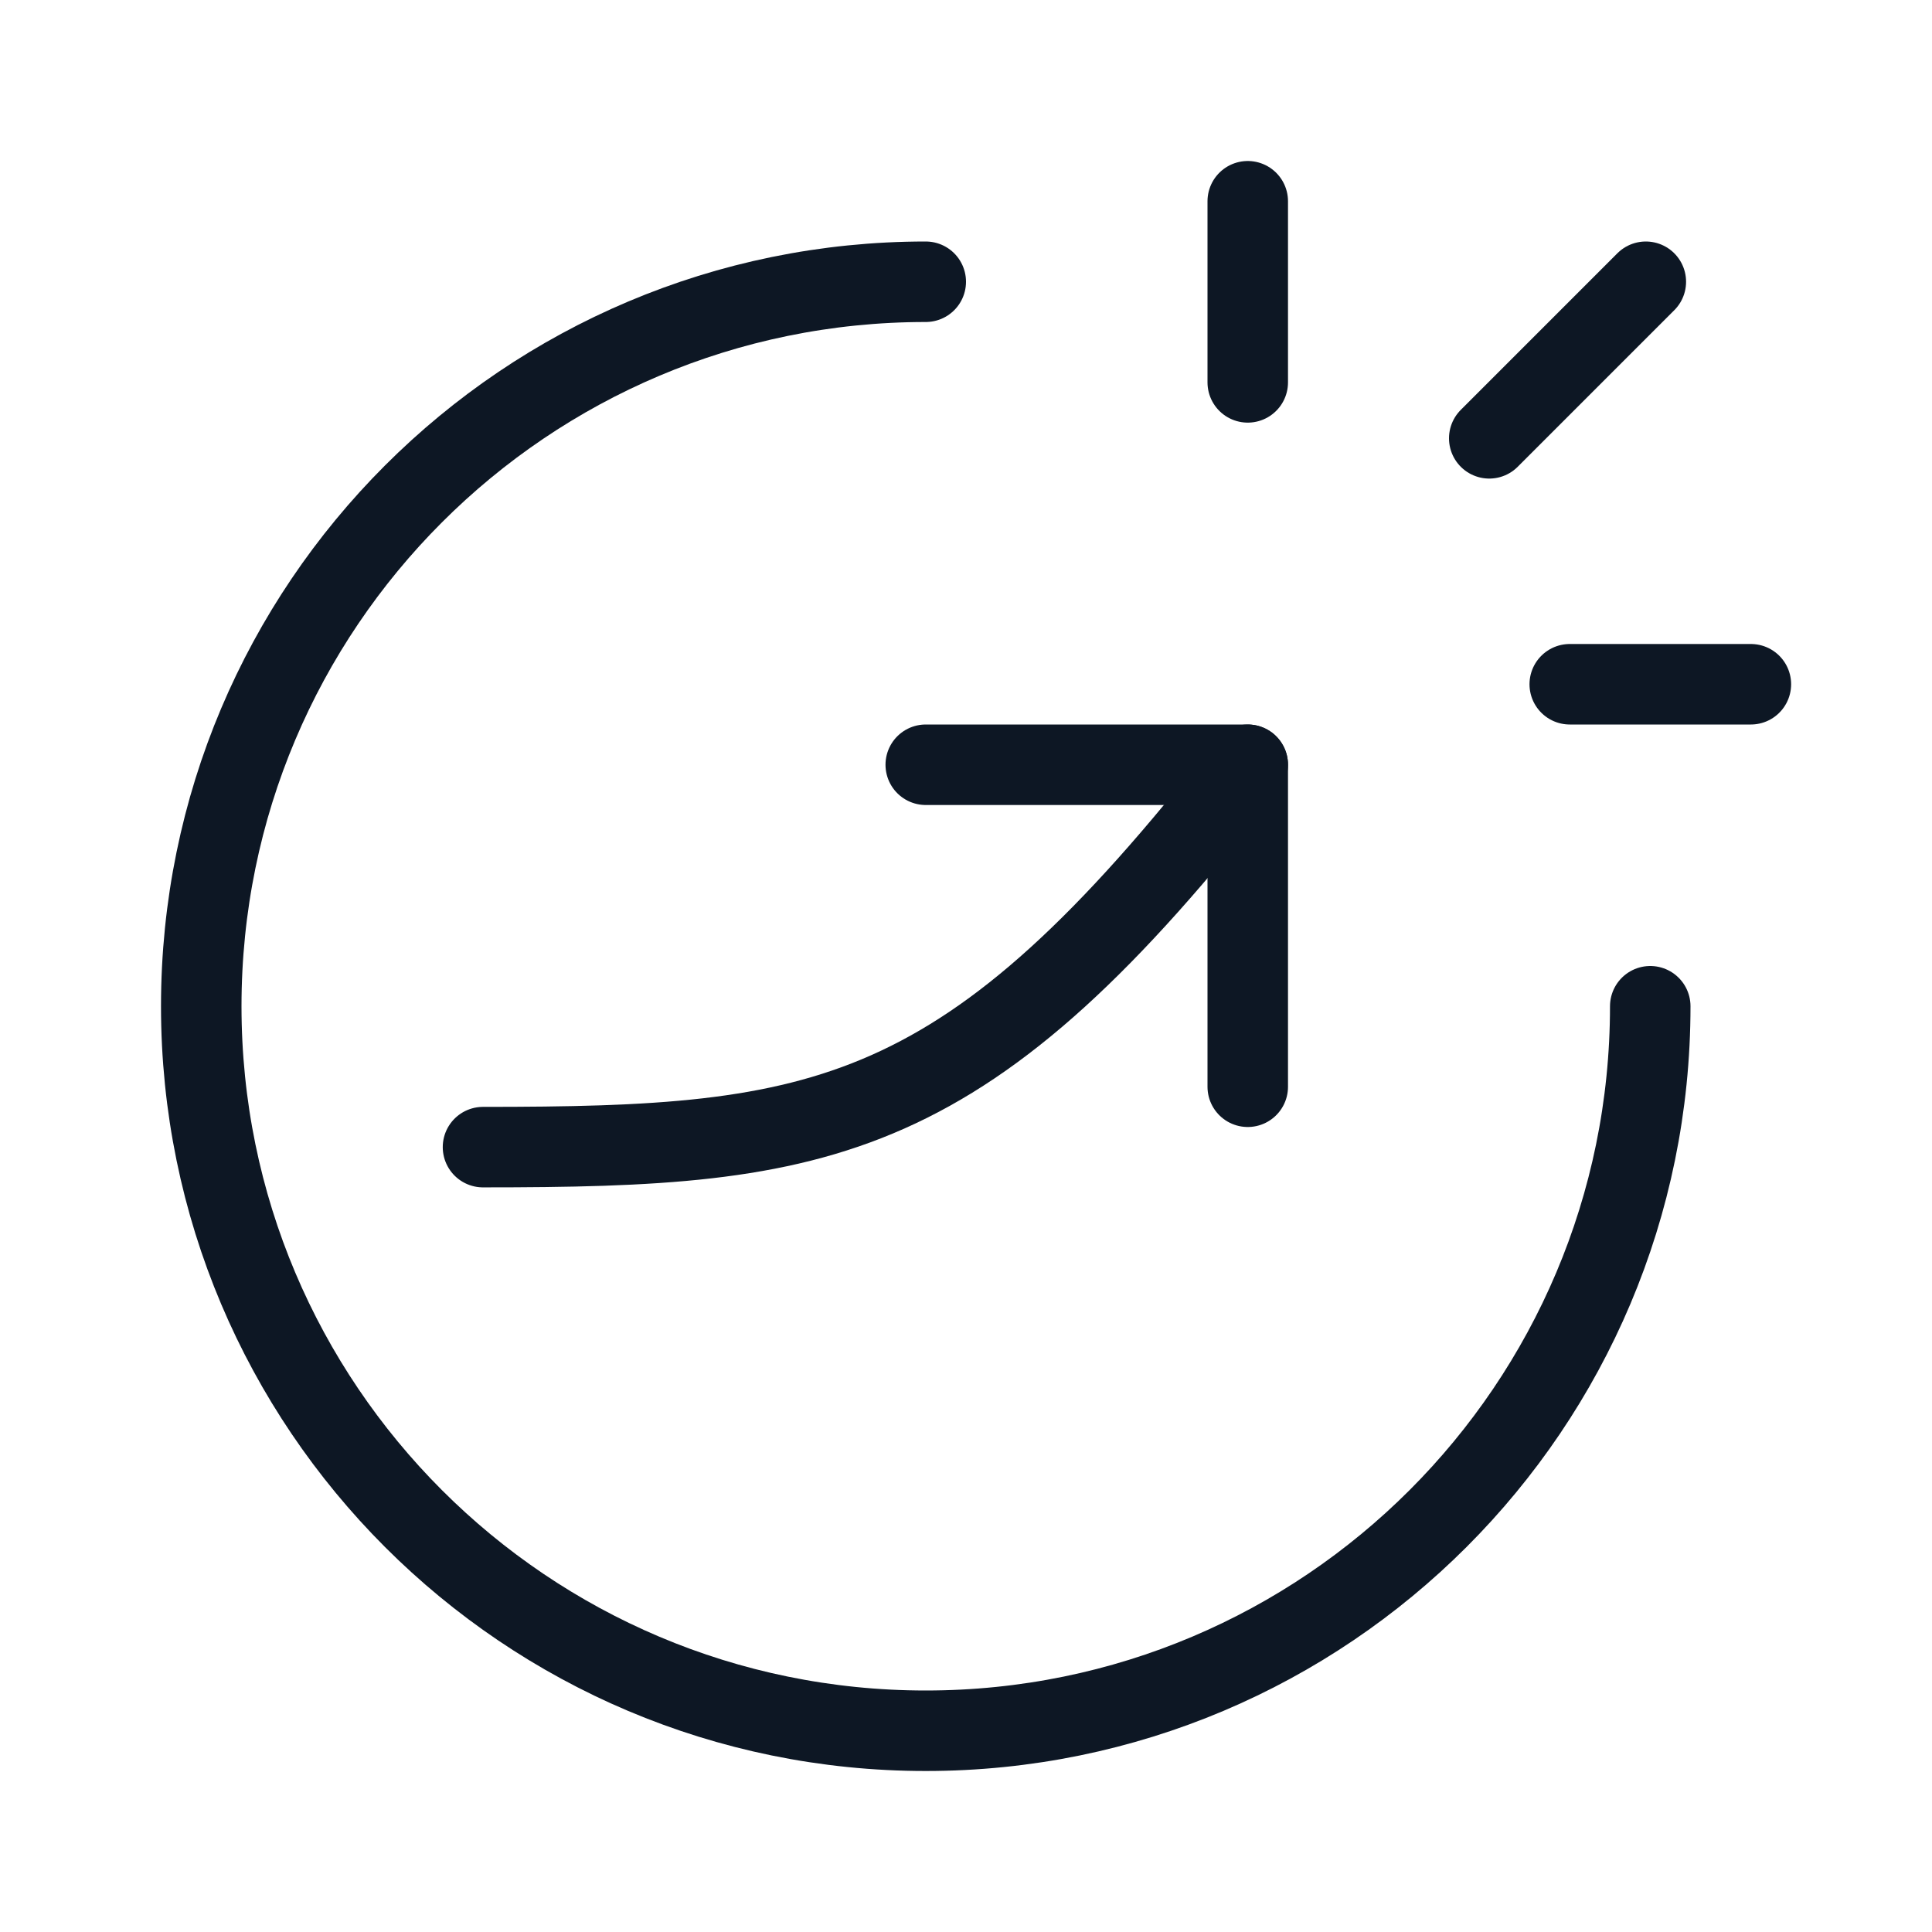 <?xml version="1.0" encoding="UTF-8"?> <svg xmlns="http://www.w3.org/2000/svg" width="24" height="24" viewBox="0 0 24 24" fill="none"><path d="M20.5 12.5C20.5 17.471 16.471 21.5 11.5 21.5C6.529 21.5 2.5 17.471 2.5 12.5C2.5 7.529 6.529 3.5 11.5 3.5" stroke="#0D1724" stroke-linecap="round" stroke-linejoin="round"></path><path d="M6 14.25C10.25 14.25 12 14 15.5 9.5" stroke="#0D1724" stroke-linecap="round" stroke-linejoin="round"></path><path d="M11.5 9.5H15.5V13.5" stroke="#0D1724" stroke-linecap="round" stroke-linejoin="round"></path><path d="M15.5 2.5V4.75" stroke="#0D1724" stroke-linecap="round" stroke-linejoin="round"></path><path d="M21.75 8.5H19.5" stroke="#0D1724" stroke-linecap="round" stroke-linejoin="round"></path><path d="M20.445 3.5L18.5 5.445" stroke="#0D1724" stroke-linecap="round" stroke-linejoin="round"></path></svg> 